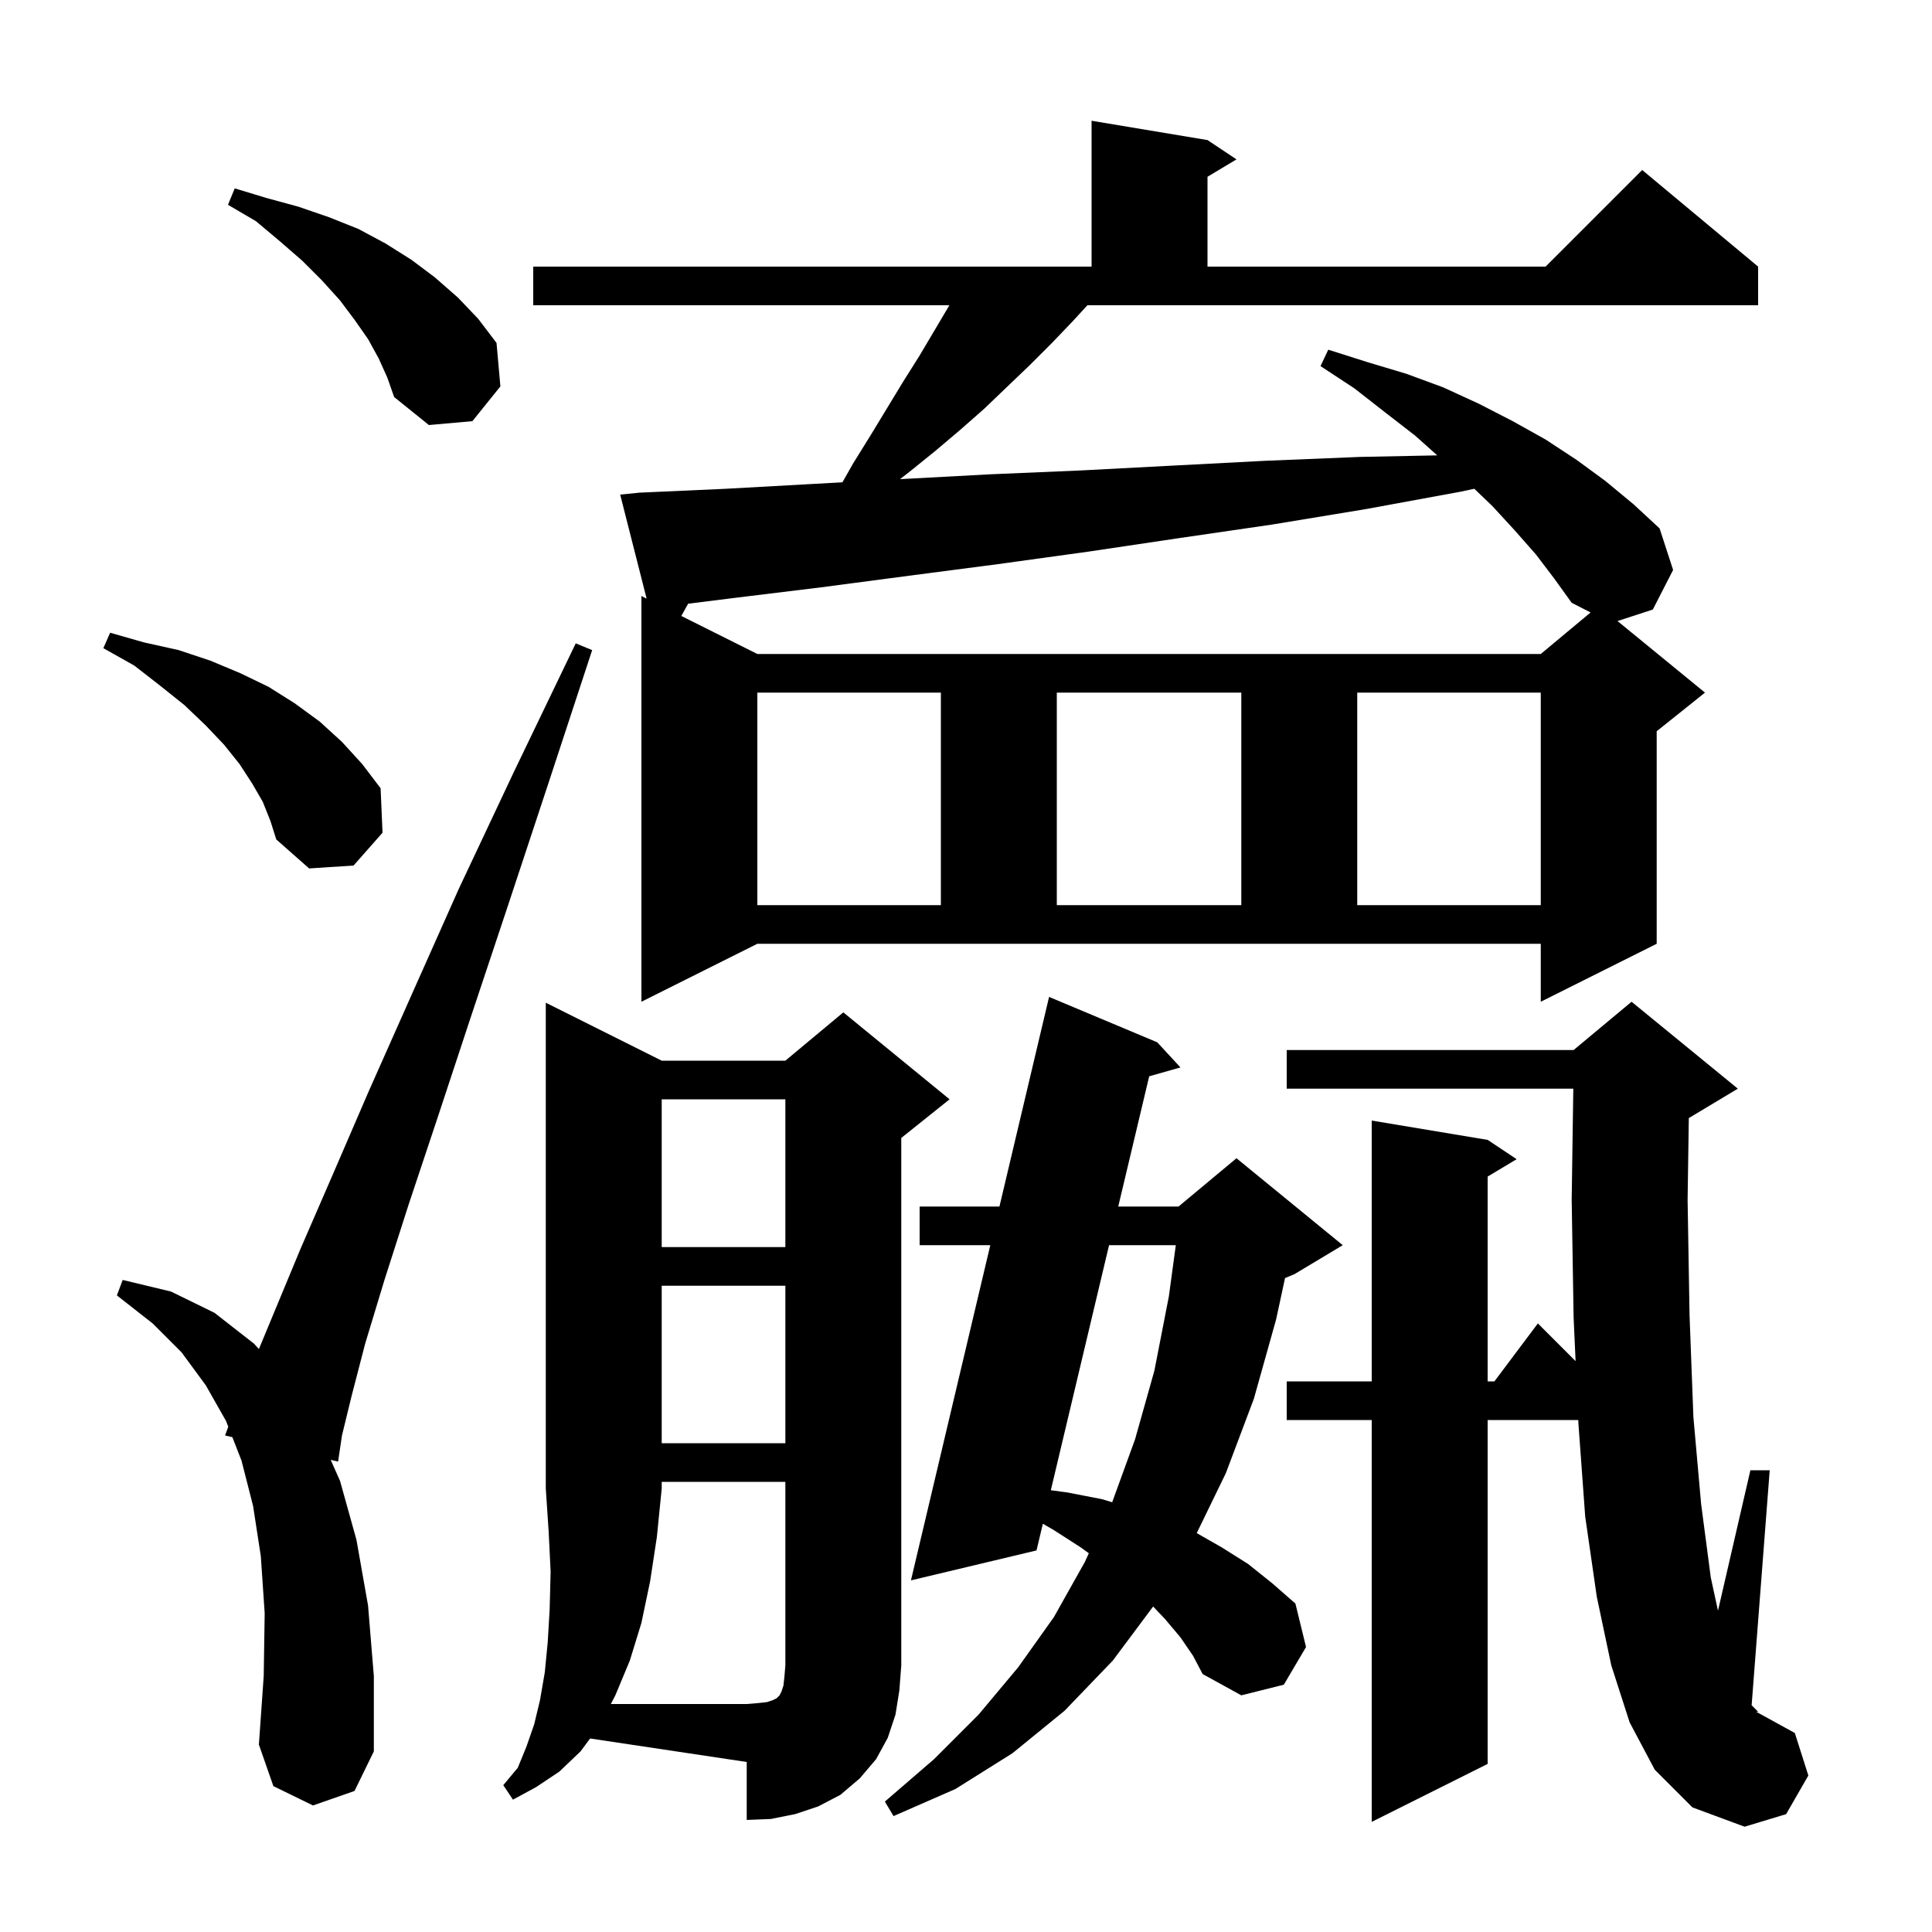 <svg xmlns="http://www.w3.org/2000/svg" xmlns:xlink="http://www.w3.org/1999/xlink" version="1.1" baseProfile="full" viewBox="0 0 200 200" width="200" height="200"><g fill="currentColor"><path d="M 171.3 183.2 L 168.7 178.3 L 166.8 172.4 L 165.3 165.3 L 164.1 157.0 L 163.4 147.4 L 163.382 147.0 L 154.0 147.0 L 154.0 182.6 L 142.0 188.6 L 142.0 147.0 L 133.2 147.0 L 133.2 143.0 L 142.0 143.0 L 142.0 116.0 L 154.0 118.0 L 157.0 120.0 L 154.0 121.8 L 154.0 143.0 L 154.7 143.0 L 159.2 137.0 L 163.105 140.905 L 162.9 136.4 L 162.7 124.2 L 162.868 112.7 L 133.2 112.7 L 133.2 108.7 L 162.9 108.7 L 168.9 103.7 L 179.9 112.7 L 174.9 115.7 L 174.826 115.731 L 174.7 124.2 L 174.9 136.1 L 175.3 146.7 L 176.1 155.7 L 177.1 163.3 L 177.845 166.738 L 181.2 152.2 L 183.2 152.2 L 181.329 176.529 L 182.0 177.2 L 181.8 177.2 L 185.8 179.4 L 187.2 183.8 L 184.9 187.8 L 180.6 189.1 L 175.2 187.1 Z M 68.5 153.4 L 68.5 154.1 L 68.0 159.1 L 67.3 163.7 L 66.4 168.0 L 65.2 171.9 L 63.7 175.5 L 63.235 176.4 L 77.3 176.4 L 78.5 176.3 L 79.4 176.2 L 80.0 176.0 L 80.4 175.8 L 80.7 175.5 L 80.9 175.1 L 81.1 174.5 L 81.2 173.6 L 81.3 172.4 L 81.3 153.4 Z M 122.2 169.5 L 120.6 167.6 L 119.373 166.305 L 115.2 171.9 L 110.2 177.1 L 104.8 181.5 L 98.9 185.2 L 92.5 188.0 L 91.6 186.5 L 96.7 182.1 L 101.3 177.5 L 105.4 172.6 L 109.1 167.4 L 112.3 161.7 L 112.715 160.796 L 111.9 160.2 L 109.1 158.4 L 107.957 157.736 L 107.3 160.5 L 94.3 163.6 L 102.515 128.9 L 95.2 128.9 L 95.2 124.9 L 103.462 124.9 L 108.6 103.2 L 119.8 107.9 L 122.2 110.5 L 118.965 111.416 L 115.76 124.9 L 122.0 124.9 L 128.0 119.9 L 139.0 128.9 L 134.0 131.9 L 133.027 132.305 L 132.1 136.6 L 129.8 144.8 L 126.9 152.5 L 123.886 158.706 L 126.5 160.2 L 129.2 161.9 L 131.7 163.9 L 134.1 166.0 L 135.2 170.5 L 132.9 174.4 L 128.5 175.5 L 124.5 173.3 L 123.5 171.4 Z M 32.4 186.9 L 28.3 184.9 L 26.8 180.6 L 27.3 173.5 L 27.4 167.0 L 27.0 161.1 L 26.2 155.9 L 25.0 151.2 L 24.053 148.774 L 23.3 148.6 L 23.631 147.691 L 23.4 147.1 L 21.3 143.4 L 18.8 140.0 L 15.8 137.0 L 12.1 134.1 L 12.7 132.5 L 17.7 133.7 L 22.2 135.9 L 26.3 139.1 L 26.8 139.655 L 28.4 135.8 L 31.1 129.3 L 34.4 121.7 L 38.2 112.9 L 42.6 103.0 L 47.5 92.0 L 53.2 79.9 L 59.6 66.6 L 61.3 67.3 L 56.7 81.3 L 52.5 94.0 L 48.7 105.4 L 45.3 115.7 L 42.3 124.7 L 39.8 132.5 L 37.8 139.1 L 36.4 144.5 L 35.4 148.6 L 35.0 151.3 L 34.232 151.123 L 35.2 153.3 L 36.9 159.4 L 38.1 166.2 L 38.7 173.5 L 38.7 181.3 L 36.7 185.4 Z M 114.81 128.9 L 108.781 154.268 L 110.5 154.5 L 114.1 155.2 L 115.132 155.513 L 117.5 149.0 L 119.5 141.9 L 121.0 134.2 L 121.72 128.9 Z M 68.5 133.1 L 68.5 149.4 L 81.3 149.4 L 81.3 133.1 Z M 68.5 113.8 L 68.5 129.1 L 81.3 129.1 L 81.3 113.8 Z M 111.1 33.2 L 108.9 35.5 L 106.6 37.8 L 104.3 40.0 L 101.9 42.3 L 99.4 44.5 L 96.8 46.7 L 94.2 48.8 L 93.169 49.602 L 93.2 49.6 L 102.5 49.1 L 111.9 48.7 L 121.4 48.2 L 131.0 47.7 L 140.8 47.3 L 148.785 47.14 L 146.5 45.1 L 143.4 42.7 L 140.2 40.2 L 136.7 37.9 L 137.5 36.2 L 141.6 37.5 L 145.6 38.7 L 149.4 40.1 L 153.1 41.8 L 156.6 43.6 L 160.0 45.5 L 163.2 47.6 L 166.2 49.8 L 169.1 52.2 L 171.8 54.7 L 173.2 59.0 L 171.1 63.1 L 167.444 64.29 L 176.5 71.7 L 171.5 75.7 L 171.5 97.7 L 159.5 103.7 L 159.5 97.7 L 78.4 97.7 L 66.4 103.7 L 66.4 61.7 L 66.938 61.969 L 64.2 51.2 L 66.2 51.0 L 75.1 50.6 L 84.1 50.1 L 87.207 49.929 L 88.3 48.0 L 90.1 45.1 L 93.5 39.5 L 95.2 36.8 L 98.281 31.6 L 55.2 31.6 L 55.2 27.6 L 113.0 27.6 L 113.0 12.5 L 125.0 14.5 L 128.0 16.5 L 125.0 18.3 L 125.0 27.6 L 160.0 27.6 L 170.0 17.6 L 182.0 27.6 L 182.0 31.6 L 112.567 31.6 Z M 78.4 71.7 L 78.4 93.7 L 97.4 93.7 L 97.4 71.7 Z M 109.4 71.7 L 109.4 93.7 L 128.5 93.7 L 128.5 71.7 Z M 140.5 71.7 L 140.5 93.7 L 159.5 93.7 L 159.5 71.7 Z M 27.2 83.0 L 26.1 81.1 L 24.8 79.1 L 23.2 77.1 L 21.3 75.1 L 19.1 73.0 L 16.6 71.0 L 13.9 68.9 L 10.7 67.1 L 11.4 65.5 L 14.9 66.5 L 18.5 67.3 L 21.8 68.4 L 24.9 69.7 L 27.8 71.1 L 30.5 72.8 L 33.1 74.7 L 35.4 76.8 L 37.5 79.1 L 39.4 81.6 L 39.6 86.2 L 36.6 89.6 L 32.0 89.9 L 28.6 86.9 L 28.0 85.0 Z M 159.0 57.4 L 156.8 54.9 L 154.5 52.4 L 152.62 50.596 L 151.2 50.9 L 141.4 52.7 L 131.7 54.3 L 122.1 55.7 L 112.7 57.1 L 103.3 58.4 L 94.1 59.6 L 85.0 60.8 L 76.0 61.9 L 71.236 62.496 L 70.53 63.765 L 78.4 67.7 L 159.5 67.7 L 164.657 63.402 L 162.7 62.4 L 160.9 59.9 Z M 39.2 37.1 L 38.1 35.1 L 36.7 33.1 L 35.2 31.1 L 33.3 29.0 L 31.3 27.0 L 29.0 25.0 L 26.5 22.9 L 23.6 21.2 L 24.3 19.5 L 27.6 20.5 L 30.9 21.4 L 34.1 22.5 L 37.1 23.7 L 39.9 25.2 L 42.6 26.9 L 45.0 28.7 L 47.4 30.8 L 49.5 33.0 L 51.4 35.5 L 51.8 40.0 L 48.9 43.6 L 44.4 44.0 L 40.8 41.1 L 40.1 39.1 Z M 92.7 177.5 L 91.9 179.9 L 90.7 182.1 L 89.0 184.1 L 87.0 185.8 L 84.7 187.0 L 82.3 187.8 L 79.8 188.3 L 77.3 188.4 L 77.3 182.4 L 61.087 179.968 L 60.1 181.3 L 57.9 183.4 L 55.5 185.0 L 53.1 186.3 L 52.1 184.8 L 53.6 183.0 L 54.5 180.8 L 55.3 178.5 L 55.9 176.0 L 56.4 173.1 L 56.7 170.0 L 56.9 166.6 L 57.0 162.7 L 56.8 158.6 L 56.5 154.1 L 56.5 103.8 L 68.5 109.8 L 81.3 109.8 L 87.3 104.8 L 98.3 113.8 L 93.3 117.8 L 93.3 172.4 L 93.1 175.0 Z "/></g></svg>